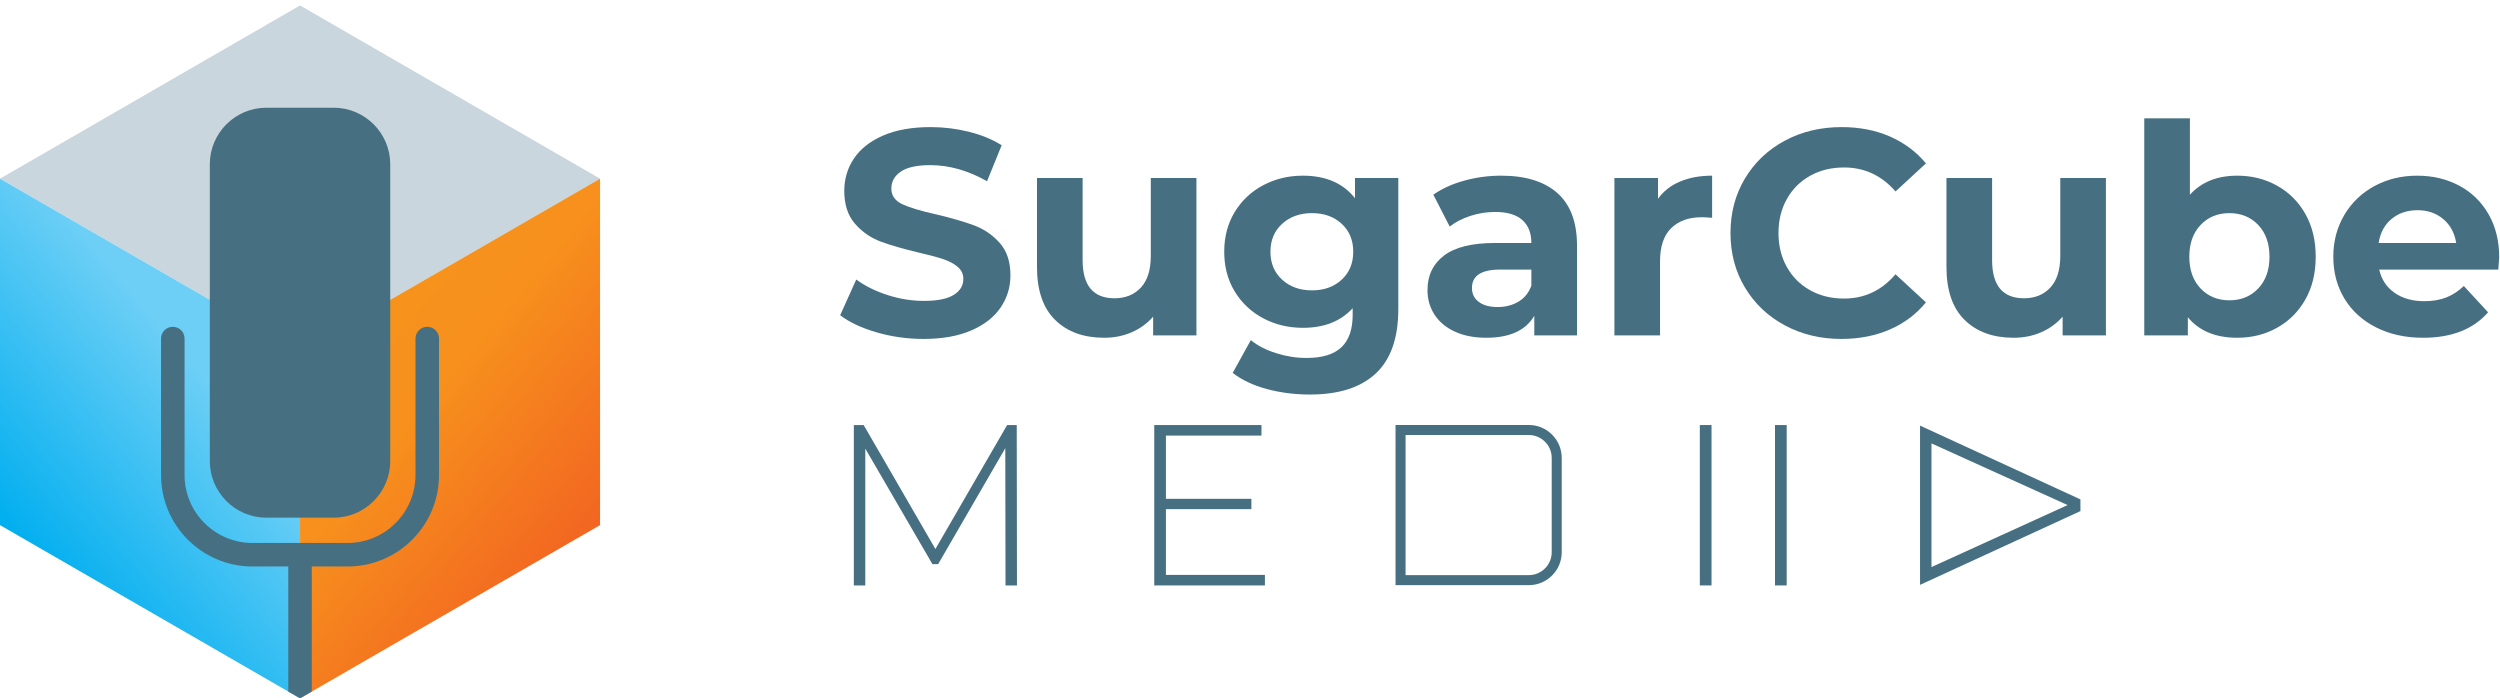 <?xml version="1.0" encoding="UTF-8" standalone="no"?>
<!DOCTYPE svg PUBLIC "-//W3C//DTD SVG 1.1//EN" "http://www.w3.org/Graphics/SVG/1.1/DTD/svg11.dtd">
<svg width="100%" height="100%" viewBox="0 0 179 50" version="1.1" xmlns="http://www.w3.org/2000/svg" xmlns:xlink="http://www.w3.org/1999/xlink" xml:space="preserve" xmlns:serif="http://www.serif.com/" style="fill-rule:evenodd;clip-rule:evenodd;stroke-linejoin:round;stroke-miterlimit:2;">
    <g>
        <path d="M62.763,23.796C61.681,23.482 60.811,23.074 60.155,22.571L61.308,20.015C61.936,20.476 62.683,20.846 63.549,21.125C64.415,21.405 65.281,21.544 66.147,21.544C67.11,21.544 67.823,21.401 68.284,21.115C68.745,20.829 68.975,20.448 68.975,19.973C68.975,19.624 68.839,19.334 68.566,19.103C68.294,18.874 67.945,18.688 67.519,18.549C67.093,18.409 66.517,18.256 65.791,18.088C64.673,17.822 63.758,17.557 63.046,17.292C62.334,17.026 61.723,16.6 61.213,16.014C60.703,15.427 60.449,14.645 60.449,13.667C60.449,12.816 60.679,12.043 61.14,11.352C61.601,10.661 62.295,10.113 63.224,9.707C64.153,9.303 65.288,9.1 66.629,9.1C67.564,9.1 68.479,9.212 69.373,9.435C70.267,9.659 71.049,9.98 71.72,10.399L70.672,12.976C69.317,12.208 67.962,11.824 66.608,11.824C65.658,11.824 64.956,11.978 64.502,12.284C64.048,12.592 63.821,12.997 63.821,13.5C63.821,14.002 64.083,14.377 64.607,14.621C65.131,14.865 65.93,15.106 67.006,15.343C68.123,15.609 69.038,15.874 69.75,16.139C70.463,16.405 71.073,16.824 71.583,17.397C72.093,17.969 72.348,18.744 72.348,19.721C72.348,20.559 72.114,21.324 71.646,22.016C71.178,22.707 70.476,23.255 69.541,23.66C68.605,24.065 67.467,24.268 66.126,24.268C64.967,24.268 63.846,24.111 62.763,23.796Z" style="fill:rgb(70,112,130);fill-rule:nonzero;"/>
        <path d="M85.665,12.745L85.665,24.016L82.565,24.016L82.565,22.676C82.132,23.165 81.615,23.538 81.015,23.796C80.414,24.055 79.765,24.184 79.066,24.184C77.586,24.184 76.413,23.758 75.547,22.906C74.681,22.055 74.248,20.79 74.248,19.114L74.248,12.745L77.516,12.745L77.516,18.633C77.516,20.448 78.277,21.356 79.8,21.356C80.582,21.356 81.21,21.101 81.685,20.591C82.16,20.081 82.397,19.323 82.397,18.318L82.397,12.745L85.665,12.745Z" style="fill:rgb(70,112,130);fill-rule:nonzero;"/>
        <path d="M96.065,20.025C96.616,19.516 96.892,18.849 96.892,18.025C96.892,17.201 96.616,16.534 96.065,16.024C95.513,15.515 94.804,15.26 93.939,15.26C93.073,15.26 92.36,15.515 91.802,16.024C91.243,16.534 90.964,17.201 90.964,18.025C90.964,18.849 91.243,19.516 91.802,20.025C92.36,20.536 93.073,20.79 93.939,20.79C94.804,20.79 95.513,20.536 96.065,20.025ZM100.119,12.745L100.119,22.131C100.119,24.198 99.581,25.734 98.506,26.74C97.43,27.746 95.859,28.249 93.792,28.249C92.703,28.249 91.669,28.115 90.691,27.851C89.714,27.585 88.903,27.201 88.261,26.698L89.56,24.352C90.035,24.742 90.635,25.054 91.362,25.284C92.088,25.515 92.814,25.63 93.541,25.63C94.672,25.63 95.506,25.375 96.044,24.865C96.582,24.355 96.851,23.584 96.851,22.55L96.851,22.068C95.999,23.004 94.811,23.472 93.289,23.472C92.255,23.472 91.309,23.245 90.45,22.791C89.591,22.337 88.911,21.698 88.408,20.874C87.905,20.05 87.654,19.1 87.654,18.025C87.654,16.95 87.905,16 88.408,15.176C88.911,14.352 89.591,13.713 90.45,13.259C91.309,12.805 92.255,12.578 93.289,12.578C94.923,12.578 96.166,13.116 97.018,14.191L97.018,12.745L100.119,12.745Z" style="fill:rgb(70,112,130);fill-rule:nonzero;"/>
        <path d="M108.723,21.597C109.157,21.338 109.463,20.958 109.645,20.455L109.645,19.302L107.403,19.302C106.063,19.302 105.392,19.742 105.392,20.622C105.392,21.041 105.556,21.374 105.885,21.618C106.213,21.862 106.663,21.984 107.236,21.984C107.795,21.984 108.29,21.855 108.723,21.597ZM111.51,13.824C112.445,14.656 112.914,15.909 112.914,17.585L112.914,24.016L109.855,24.016L109.855,22.613C109.24,23.66 108.095,24.184 106.419,24.184C105.553,24.184 104.802,24.037 104.167,23.744C103.531,23.451 103.046,23.046 102.711,22.529C102.375,22.013 102.208,21.426 102.208,20.769C102.208,19.721 102.602,18.898 103.392,18.297C104.18,17.697 105.399,17.397 107.047,17.397L109.645,17.397C109.645,16.684 109.429,16.136 108.996,15.752C108.562,15.368 107.914,15.176 107.047,15.176C106.447,15.176 105.856,15.27 105.277,15.459C104.697,15.647 104.205,15.902 103.8,16.223L102.627,13.94C103.241,13.507 103.978,13.172 104.837,12.934C105.696,12.697 106.58,12.578 107.487,12.578C109.233,12.578 110.574,12.994 111.51,13.824Z" style="fill:rgb(70,112,130);fill-rule:nonzero;"/>
        <path d="M120.294,12.997C120.957,12.718 121.722,12.578 122.588,12.578L122.588,15.595C122.225,15.567 121.98,15.553 121.855,15.553C120.919,15.553 120.186,15.815 119.655,16.339C119.124,16.862 118.859,17.648 118.859,18.696L118.859,24.016L115.591,24.016L115.591,12.745L118.713,12.745L118.713,14.233C119.103,13.688 119.631,13.277 120.294,12.997Z" style="fill:rgb(70,112,130);fill-rule:nonzero;"/>
        <path d="M127.79,23.294C126.581,22.644 125.632,21.743 124.94,20.591C124.249,19.439 123.903,18.137 123.903,16.684C123.903,15.232 124.249,13.929 124.94,12.777C125.632,11.624 126.581,10.724 127.79,10.074C128.998,9.425 130.356,9.1 131.864,9.1C133.135,9.1 134.284,9.324 135.311,9.77C136.337,10.218 137.199,10.86 137.898,11.698L135.719,13.709C134.727,12.564 133.498,11.991 132.032,11.991C131.124,11.991 130.313,12.19 129.601,12.588C128.889,12.986 128.334,13.542 127.937,14.254C127.538,14.966 127.339,15.777 127.339,16.684C127.339,17.592 127.538,18.402 127.937,19.114C128.334,19.826 128.889,20.381 129.601,20.779C130.313,21.178 131.124,21.377 132.032,21.377C133.498,21.377 134.727,20.797 135.719,19.638L137.898,21.649C137.199,22.501 136.334,23.151 135.3,23.597C134.266,24.044 133.114,24.268 131.843,24.268C130.349,24.268 128.998,23.943 127.79,23.294Z" style="fill:rgb(70,112,130);fill-rule:nonzero;"/>
        <path d="M150.784,12.745L150.784,24.016L147.683,24.016L147.683,22.676C147.25,23.165 146.733,23.538 146.133,23.796C145.532,24.055 144.882,24.184 144.184,24.184C142.704,24.184 141.531,23.758 140.665,22.906C139.799,22.055 139.366,20.79 139.366,19.114L139.366,12.745L142.635,12.745L142.635,18.633C142.635,20.448 143.396,21.356 144.918,21.356C145.7,21.356 146.328,21.101 146.803,20.591C147.278,20.081 147.516,19.323 147.516,18.318L147.516,12.745L150.784,12.745Z" style="fill:rgb(70,112,130);fill-rule:nonzero;"/>
        <path d="M161.689,20.654C162.226,20.088 162.495,19.331 162.495,18.381C162.495,17.431 162.226,16.674 161.689,16.108C161.151,15.542 160.463,15.26 159.625,15.26C158.787,15.26 158.099,15.542 157.561,16.108C157.024,16.674 156.755,17.431 156.755,18.381C156.755,19.331 157.024,20.088 157.561,20.654C158.099,21.219 158.787,21.502 159.625,21.502C160.463,21.502 161.151,21.219 161.689,20.654ZM163.05,13.301C163.909,13.782 164.583,14.46 165.072,15.333C165.561,16.206 165.805,17.221 165.805,18.381C165.805,19.54 165.561,20.557 165.072,21.429C164.583,22.302 163.909,22.979 163.05,23.461C162.191,23.943 161.238,24.184 160.19,24.184C158.64,24.184 157.46,23.695 156.65,22.717L156.65,24.016L153.529,24.016L153.529,8.472L156.797,8.472L156.797,13.94C157.621,13.032 158.752,12.578 160.19,12.578C161.238,12.578 162.191,12.819 163.05,13.301Z" style="fill:rgb(70,112,130);fill-rule:nonzero;"/>
        <path d="M171.233,15.679C170.731,16.098 170.423,16.67 170.312,17.397L175.863,17.397C175.751,16.684 175.444,16.115 174.941,15.689C174.438,15.263 173.824,15.05 173.097,15.05C172.357,15.05 171.735,15.26 171.233,15.679ZM178.88,19.302L170.353,19.302C170.507,20.001 170.87,20.553 171.442,20.958C172.015,21.363 172.728,21.565 173.579,21.565C174.166,21.565 174.686,21.478 175.14,21.303C175.594,21.129 176.016,20.853 176.408,20.476L178.147,22.361C177.085,23.577 175.534,24.184 173.495,24.184C172.225,24.184 171.1,23.936 170.123,23.44C169.145,22.945 168.391,22.257 167.86,21.377C167.329,20.497 167.064,19.498 167.064,18.381C167.064,17.278 167.326,16.282 167.85,15.396C168.374,14.509 169.093,13.818 170.008,13.322C170.922,12.826 171.945,12.578 173.076,12.578C174.18,12.578 175.178,12.816 176.072,13.29C176.966,13.765 177.668,14.446 178.178,15.333C178.688,16.22 178.943,17.25 178.943,18.423C178.943,18.465 178.922,18.758 178.88,19.302Z" style="fill:rgb(70,112,130);fill-rule:nonzero;"/>
        <path d="M71.995,41.917L71.979,32.09L67.172,40.392L66.761,40.392L61.955,32.122L61.955,41.917L61.134,41.917L61.134,30.433L61.839,30.433L66.975,39.309L72.11,30.433L72.799,30.433L72.815,41.917L71.995,41.917Z" style="fill:rgb(70,112,130);fill-rule:nonzero;"/>
        <path d="M90.568,41.163L90.568,41.917L82.644,41.917L82.644,30.433L90.322,30.433L90.322,31.188L83.48,31.188L83.48,35.715L89.6,35.715L89.6,36.454L83.48,36.454L83.48,41.163L90.568,41.163Z" style="fill:rgb(70,112,130);fill-rule:nonzero;"/>
        <rect x="121.708" y="30.433" width="0.837" height="11.484" style="fill:rgb(70,112,130);fill-rule:nonzero;"/>
        <rect x="127.09" y="30.433" width="0.837" height="11.484" style="fill:rgb(70,112,130);fill-rule:nonzero;"/>
        <path d="M138.294,40.601L148.041,36.163L138.294,31.748L138.294,40.601ZM137.475,41.876L137.475,30.474L148.959,35.757L148.959,36.594L137.475,41.876Z" style="fill:rgb(70,112,130);fill-rule:nonzero;"/>
        <path d="M100.639,41.179L109.463,41.179C110.366,41.179 111.102,40.444 111.102,39.541L111.102,32.785C111.102,31.882 110.366,31.147 109.463,31.147L100.639,31.147L100.639,41.179ZM109.463,41.897L99.92,41.897L99.92,30.429L109.463,30.429C110.763,30.429 111.82,31.486 111.82,32.785L111.82,39.541C111.82,40.84 110.763,41.897 109.463,41.897Z" style="fill:rgb(70,112,130);fill-rule:nonzero;"/>
        <path d="M0,12.792L21.482,25.195L42.964,12.792L21.482,0.389L0,12.792Z" style="fill:rgb(202,214,221);fill-rule:nonzero;"/>
        <path d="M21.482,50L21.482,25.195L42.964,12.792L42.964,37.598L21.482,50Z" style="fill:url(#_Linear1);"/>
        <path d="M0,37.598L21.482,50L21.482,25.195L0,12.792L0,37.598Z" style="fill:url(#_Linear2);"/>
        <path d="M19.067,37.066L23.897,37.066C26.121,37.066 27.941,35.246 27.941,33.022L27.941,11.755C27.941,9.531 26.121,7.712 23.897,7.712L19.067,7.712C16.843,7.712 15.023,9.531 15.023,11.755L15.023,33.022C15.023,35.246 16.843,37.066 19.067,37.066Z" style="fill:rgb(70,112,130);fill-rule:nonzero;"/>
        <path d="M18.075,40.561L20.64,40.561L20.64,49.514L21.482,50L22.324,49.514L22.324,40.561L24.888,40.561C28.498,40.561 31.434,37.625 31.434,34.016L31.434,24.241C31.434,23.776 31.057,23.398 30.592,23.398C30.126,23.398 29.749,23.776 29.749,24.241L29.749,34.016C29.749,36.696 27.569,38.876 24.888,38.876L18.075,38.876C15.395,38.876 13.215,36.696 13.215,34.016L13.215,24.241C13.215,23.776 12.838,23.398 12.372,23.398C11.907,23.398 11.53,23.776 11.53,24.241L11.53,34.016C11.53,37.625 14.466,40.561 18.075,40.561Z" style="fill:rgb(70,112,130);fill-rule:nonzero;"/>
    </g>
    <defs>
        <linearGradient id="_Linear1" x1="0" y1="0" x2="1" y2="0" gradientUnits="userSpaceOnUse" gradientTransform="matrix(18.714,15.703,-15.703,18.714,22.867,23.544)"><stop offset="0" style="stop-color:rgb(247,147,29);stop-opacity:1"/><stop offset="0.38" style="stop-color:rgb(247,144,29);stop-opacity:1"/><stop offset="1" style="stop-color:rgb(242,101,33);stop-opacity:1"/></linearGradient>
        <linearGradient id="_Linear2" x1="0" y1="0" x2="1" y2="0" gradientUnits="userSpaceOnUse" gradientTransform="matrix(18.714,-15.703,15.703,18.714,1.384,39.247)"><stop offset="0" style="stop-color:rgb(0,174,239);stop-opacity:1"/><stop offset="0.74" style="stop-color:rgb(109,207,246);stop-opacity:1"/><stop offset="1" style="stop-color:rgb(109,207,246);stop-opacity:1"/></linearGradient>
    </defs>
</svg>
